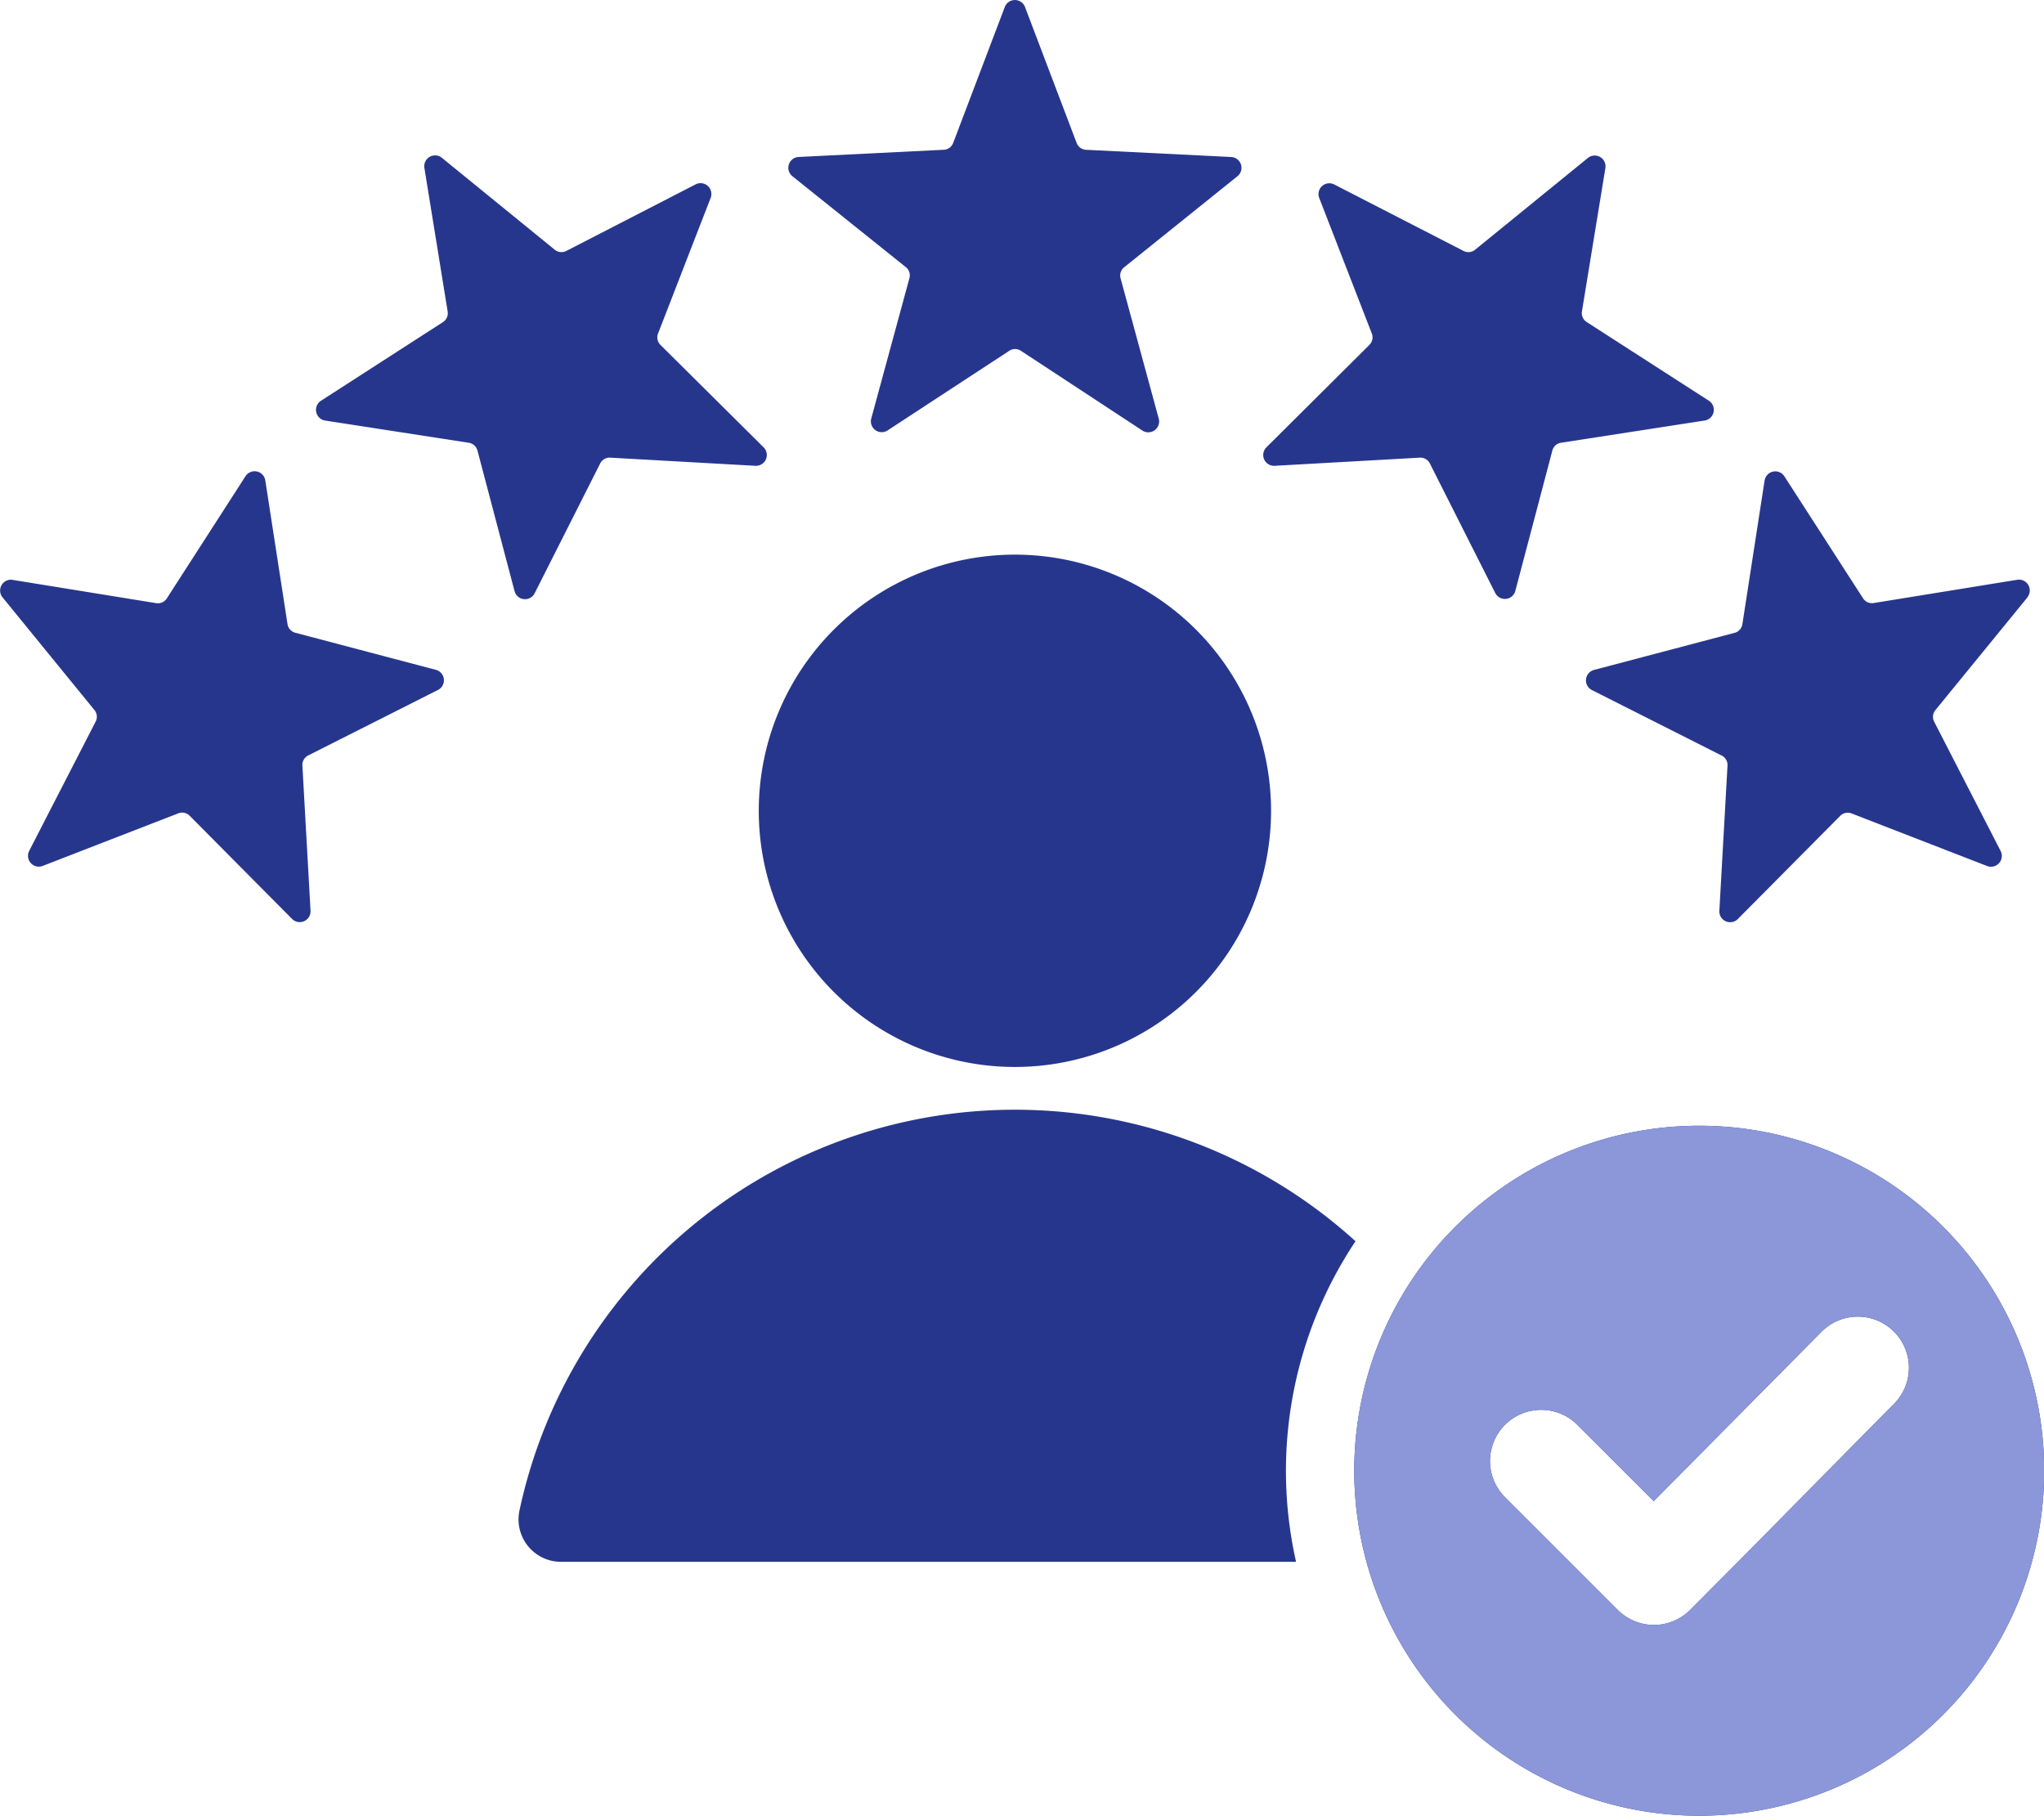 <svg xmlns="http://www.w3.org/2000/svg" width="56.657" height="50.326" viewBox="0 0 56.657 50.326">
  <g id="_1_ic" data-name="1_ic" transform="translate(-33.671 -99)">
    <path id="satisfaction" d="M44.411,43.01l1.431,3.769a.293.293,0,0,0,.264.192l4.026.2a.3.3,0,0,1,.172.53l-3.142,2.525a.293.293,0,0,0-.1.311l1.058,3.89a.3.3,0,0,1-.451.328L44.3,52.543a.293.293,0,0,0-.326,0L40.6,54.751a.3.3,0,0,1-.451-.328l1.058-3.89a.293.293,0,0,0-.1-.311L37.96,47.7a.3.3,0,0,1,.172-.53l4.026-.2a.292.292,0,0,0,.264-.192l1.431-3.769A.3.3,0,0,1,44.411,43.01ZM63.1,74.021a9.562,9.562,0,1,1-9.562,9.562A9.562,9.562,0,0,1,63.1,74.021ZM61.839,84.426,59.7,82.29A1.418,1.418,0,0,0,57.7,84.3l3.142,3.142a1.418,1.418,0,0,0,2.006,0c1.894-1.894,3.767-3.81,5.652-5.712a1.416,1.416,0,1,0-2.009-2ZM44.132,58.192a7.1,7.1,0,1,1-7.1,7.1A7.1,7.1,0,0,1,44.132,58.192ZM31.55,86.108H51.925a11.474,11.474,0,0,1,1.648-8.886A14.045,14.045,0,0,0,30.4,84.682,1.176,1.176,0,0,0,31.55,86.108ZM72.2,59.374,69.648,62.5a.292.292,0,0,0-.034.325l1.843,3.585a.3.3,0,0,1-.373.414l-3.758-1.458a.293.293,0,0,0-.319.068l-2.84,2.861a.3.3,0,0,1-.509-.227l.226-4.025a.293.293,0,0,0-.163-.283l-3.6-1.817a.3.3,0,0,1,.058-.554l3.9-1.029a.293.293,0,0,0,.218-.243l.616-3.984a.3.3,0,0,1,.545-.116L67.64,59.4a.293.293,0,0,0,.3.133l3.979-.645a.3.3,0,0,1,.279.483Zm-11.7-11.9a.3.3,0,0,0-.483-.279L56.89,49.739a.292.292,0,0,1-.325.034L52.98,47.93a.3.3,0,0,0-.414.373l1.458,3.758a.293.293,0,0,1-.068.319L51.1,55.221a.3.3,0,0,0,.227.509l4.025-.226a.293.293,0,0,1,.283.163l1.817,3.6A.3.3,0,0,0,58,59.208l1.029-3.9a.293.293,0,0,1,.243-.218l3.984-.616a.3.3,0,0,0,.116-.545l-3.389-2.183a.293.293,0,0,1-.133-.3ZM16.346,58.891l3.979.645a.293.293,0,0,0,.3-.133l2.183-3.389a.3.3,0,0,1,.545.116l.616,3.984a.293.293,0,0,0,.218.243l3.9,1.029a.3.3,0,0,1,.058.554l-3.6,1.817a.293.293,0,0,0-.163.283l.226,4.025a.3.3,0,0,1-.509.227l-2.84-2.861a.293.293,0,0,0-.319-.068L17.18,66.821a.3.3,0,0,1-.373-.414l1.843-3.585a.292.292,0,0,0-.034-.325l-2.548-3.124a.3.3,0,0,1,.279-.483Zm11.9-11.7a.3.3,0,0,0-.483.279l.645,3.979a.293.293,0,0,1-.133.3L24.892,53.93a.3.3,0,0,0,.116.545l3.984.616a.293.293,0,0,1,.243.218l1.029,3.9a.3.3,0,0,0,.554.058l1.817-3.6a.293.293,0,0,1,.283-.163l4.025.226a.3.3,0,0,0,.227-.509l-2.861-2.84a.293.293,0,0,1-.068-.319L35.7,48.3a.3.3,0,0,0-.414-.373L31.7,49.773a.293.293,0,0,1-.325-.034Z" transform="translate(17.671 56.181)" fill="#27368d" fill-rule="evenodd"/>
    <path id="satisfaction-2" data-name="satisfaction" d="M63.1,74.021a9.562,9.562,0,1,1-9.562,9.562A9.562,9.562,0,0,1,63.1,74.021ZM61.839,84.426,59.7,82.29A1.418,1.418,0,0,0,57.7,84.3l3.142,3.142a1.418,1.418,0,0,0,2.006,0c1.894-1.894,3.767-3.81,5.652-5.712a1.416,1.416,0,1,0-2.009-2Z" transform="translate(17.671 56.181)" fill="#8b97d9" fill-rule="evenodd"/>
  </g>
</svg>

